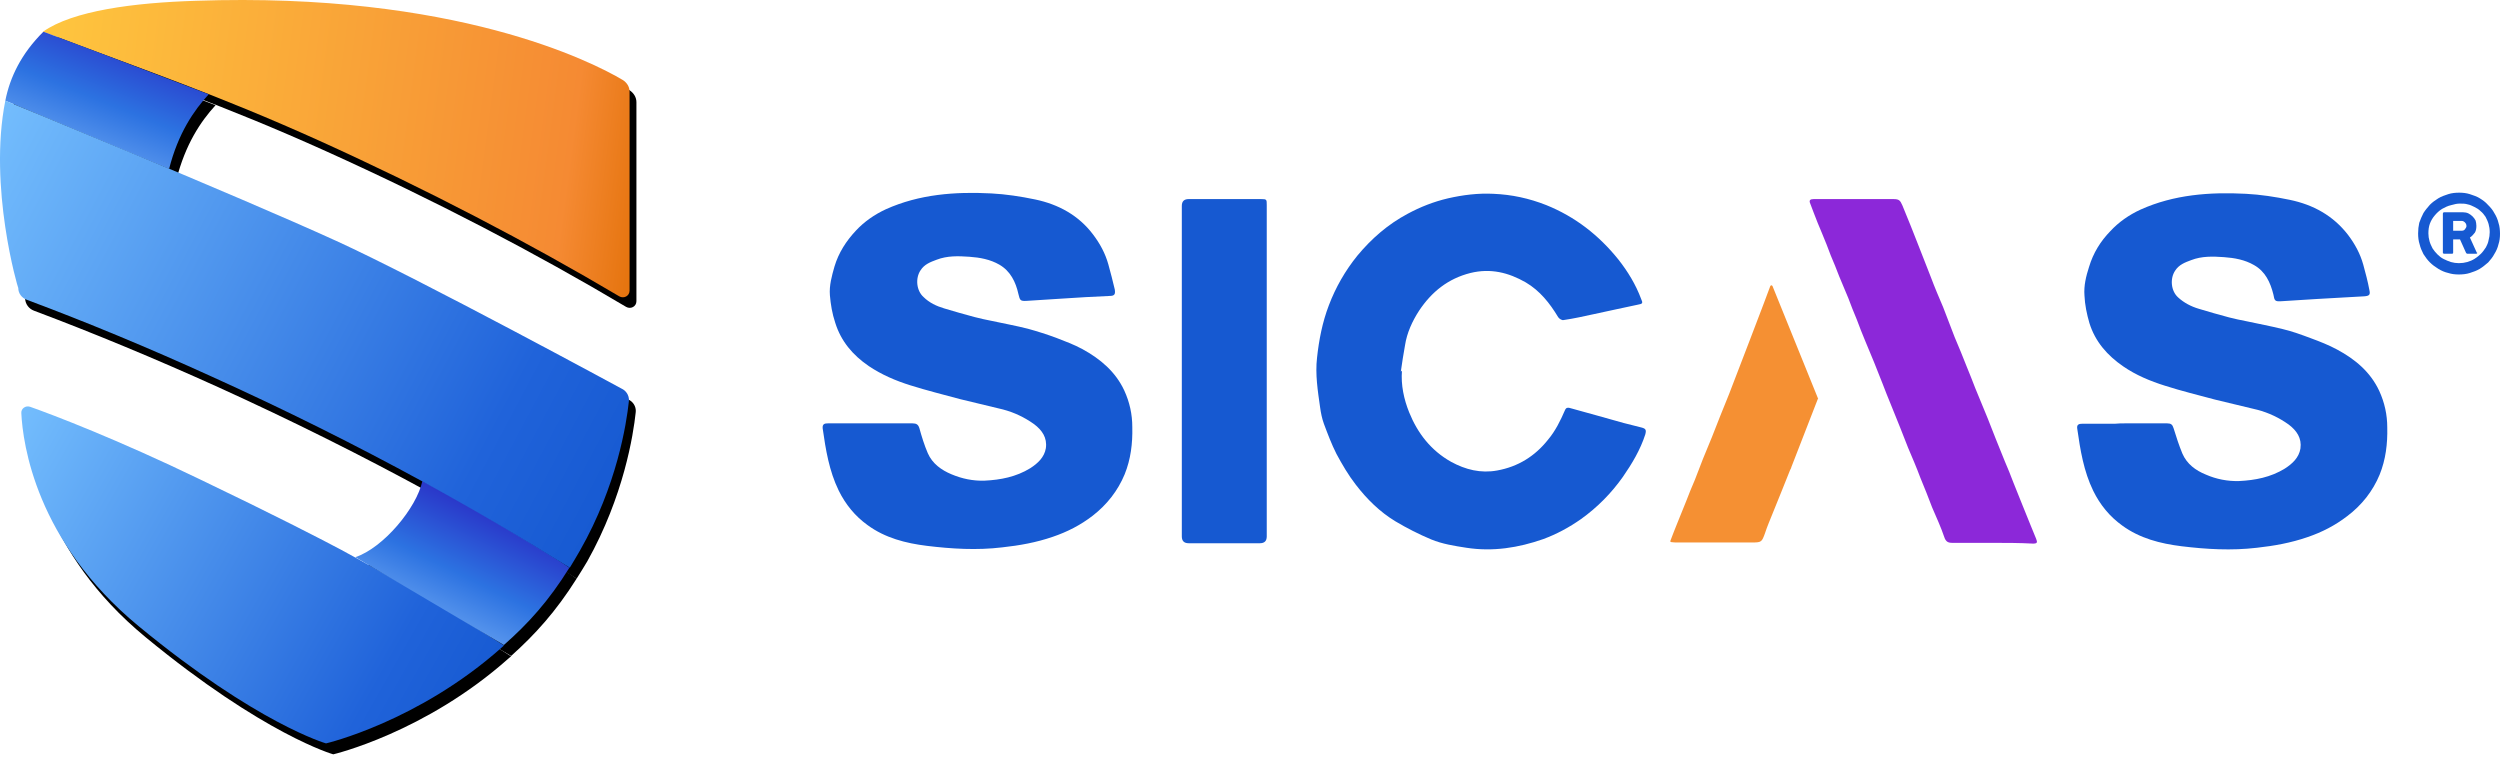 <svg width="190" height="58" viewBox="0 0 190 58" fill="none" xmlns="http://www.w3.org/2000/svg">
<path d="M24.777 11.492C33.026 15.216 40.697 19.227 47.586 23.323C47.934 23.524 48.368 23.295 48.368 22.893V7.767C48.368 7.395 48.165 7.08 47.876 6.879C45.531 5.504 35.111 0.176 15.398 0.863C10.738 1.035 6.078 1.608 3.82 3.212C11.751 6.249 16.962 7.968 24.777 11.492V11.492Z" fill="black"/>
<path d="M27.527 43.205C27.179 43.005 26.803 42.804 26.456 42.603C24.806 41.744 21.361 39.968 15.775 37.275C9.407 34.209 4.515 32.347 2.807 31.746C2.488 31.631 2.141 31.889 2.141 32.233C2.257 34.553 3.241 41.973 11.056 48.419C20.059 55.839 25.327 57.329 25.327 57.329C25.327 57.329 32.303 55.696 38.671 50.023C38.729 49.966 38.787 49.937 38.844 49.88C35.313 47.617 31.521 45.382 27.527 43.205Z" fill="black"/>
<path d="M43.823 43.978C42.231 46.5 40.668 48.218 38.845 49.851L27.527 43.176C29.669 42.46 32.216 39.423 32.621 37.389C35.863 38.994 42.984 43.32 43.823 43.978V43.978Z" fill="black"/>
<path d="M0.926 8.483C1.273 6.707 2.141 4.902 3.82 3.241C3.82 3.241 8.538 4.988 16.383 7.996C15.254 9.228 14.096 10.947 13.401 13.669L0.926 8.483Z" fill="black"/>
<path d="M0.925 8.484C0.925 8.484 18.293 15.588 26.108 19.141C32.361 22.005 47.876 30.428 47.876 30.428C48.194 30.628 48.368 31.001 48.31 31.373C48.136 33.006 47.413 37.705 44.634 42.661C44.373 43.119 44.084 43.549 43.823 43.979C40.321 41.773 36.558 39.567 32.621 37.418C27.585 34.668 22.201 31.975 16.585 29.425C11.838 27.277 7.149 25.329 2.575 23.61C2.199 23.466 1.939 23.123 1.91 22.722C1.91 22.693 -0.348 15.044 0.925 8.484V8.484Z" fill="black"/>
<path d="M66.198 32.175H69.353C69.643 32.175 69.788 32.261 69.875 32.548C70.048 33.178 70.251 33.837 70.511 34.439C70.859 35.241 71.553 35.728 72.306 36.043C73.117 36.387 73.956 36.559 74.824 36.53C76.04 36.473 77.227 36.244 78.298 35.585C78.877 35.212 79.369 34.754 79.485 34.066C79.6 33.264 79.195 32.691 78.587 32.233C77.864 31.717 77.082 31.345 76.214 31.116C75.143 30.858 74.072 30.6 73.001 30.342C71.727 29.998 70.454 29.683 69.18 29.282C68.08 28.938 67.009 28.48 66.025 27.821C64.809 26.99 63.912 25.93 63.477 24.526C63.246 23.839 63.13 23.123 63.072 22.435C63.014 21.69 63.217 20.974 63.42 20.258C63.738 19.198 64.317 18.31 65.041 17.536C65.677 16.849 66.459 16.305 67.327 15.903C69.875 14.758 72.596 14.557 75.345 14.7C76.445 14.758 77.574 14.929 78.674 15.159C80.44 15.531 81.974 16.362 83.074 17.823C83.595 18.51 84 19.255 84.232 20.086C84.405 20.716 84.579 21.375 84.724 22.005C84.782 22.378 84.695 22.492 84.319 22.492C83.103 22.55 81.916 22.607 80.729 22.693C79.832 22.75 78.935 22.808 78.037 22.865C77.545 22.893 77.516 22.836 77.4 22.349C77.198 21.433 76.793 20.602 75.953 20.115C75.258 19.714 74.477 19.57 73.666 19.513C72.827 19.456 71.988 19.427 71.177 19.742C70.714 19.914 70.251 20.086 69.961 20.544C69.556 21.146 69.643 22.091 70.193 22.578C70.627 23.008 71.177 23.266 71.756 23.438C72.538 23.667 73.29 23.896 74.072 24.097C74.506 24.211 74.911 24.297 75.345 24.383C76.272 24.584 77.227 24.756 78.124 24.985C78.848 25.185 79.571 25.415 80.266 25.672C80.932 25.93 81.627 26.188 82.263 26.532C83.624 27.277 84.782 28.251 85.447 29.683C85.853 30.571 86.055 31.488 86.055 32.462C86.084 33.694 85.939 34.897 85.476 36.043C84.955 37.304 84.116 38.364 83.045 39.194C82.119 39.91 81.106 40.426 80.006 40.799C78.761 41.228 77.487 41.458 76.156 41.601C74.245 41.83 72.335 41.715 70.454 41.486C68.832 41.286 67.269 40.885 65.938 39.91C64.983 39.223 64.259 38.335 63.738 37.275C63.014 35.785 62.754 34.181 62.522 32.548C62.493 32.204 62.696 32.175 62.928 32.175H65.388C65.648 32.175 65.938 32.175 66.198 32.175V32.175Z" fill="#1659D1"/>
<path d="M106.549 28.165C106.462 29.253 106.694 30.342 107.099 31.345C107.736 32.92 108.749 34.238 110.283 35.098C111.383 35.699 112.541 35.986 113.785 35.757C115.377 35.47 116.651 34.668 117.635 33.436C118.214 32.748 118.59 31.975 118.938 31.173C119.025 30.972 119.14 30.972 119.285 31.001C120.675 31.373 122.035 31.774 123.396 32.147C123.859 32.261 124.293 32.376 124.756 32.491C125.074 32.577 125.132 32.663 125.045 33.006C124.669 34.181 124.032 35.241 123.338 36.244C122.469 37.475 121.398 38.564 120.154 39.452C119.256 40.082 118.301 40.598 117.288 40.971C115.406 41.629 113.467 41.944 111.441 41.629C110.515 41.486 109.617 41.343 108.778 40.999C107.823 40.598 106.925 40.14 106.057 39.624C104.87 38.908 103.886 37.934 103.047 36.845C102.468 36.1 102.004 35.298 101.57 34.496C101.194 33.751 100.905 32.978 100.615 32.204C100.47 31.803 100.384 31.373 100.326 30.944C100.152 29.712 99.949 28.451 100.094 27.191C100.239 25.844 100.499 24.498 100.991 23.209C101.512 21.834 102.236 20.573 103.162 19.427C104.233 18.138 105.478 17.049 106.983 16.247C107.938 15.732 108.952 15.33 110.051 15.073C111.18 14.815 112.338 14.671 113.496 14.729C114.885 14.786 116.217 15.073 117.519 15.588C119.719 16.476 121.514 17.88 122.99 19.714C123.714 20.63 124.322 21.633 124.727 22.722C124.872 23.037 124.843 23.094 124.495 23.151C123.367 23.381 122.267 23.638 121.167 23.867C120.385 24.039 119.604 24.211 118.822 24.326C118.706 24.355 118.475 24.211 118.417 24.097C117.78 23.037 117.027 22.091 115.956 21.461C114.654 20.716 113.293 20.372 111.759 20.745C110.051 21.175 108.807 22.177 107.852 23.61C107.331 24.412 106.925 25.3 106.781 26.245C106.665 26.904 106.549 27.592 106.462 28.251L106.549 28.165Z" fill="#1659D1"/>
<path d="M151.415 41.257H148.376C148.057 41.257 147.884 41.171 147.768 40.827C147.508 40.054 147.16 39.309 146.842 38.564C146.552 37.819 146.263 37.046 145.944 36.301C145.655 35.527 145.337 34.782 145.018 34.038C144.816 33.522 144.613 33.006 144.41 32.491C144.179 31.918 143.947 31.345 143.716 30.772C143.484 30.227 143.281 29.683 143.079 29.168C142.876 28.623 142.645 28.108 142.442 27.563C142.21 27.019 142.008 26.503 141.776 25.959C141.545 25.386 141.313 24.842 141.11 24.269C140.879 23.724 140.676 23.209 140.474 22.664C140.242 22.12 140.011 21.547 139.779 21.003C139.576 20.487 139.374 19.943 139.142 19.427C138.94 18.854 138.708 18.31 138.476 17.737C138.245 17.221 138.042 16.677 137.84 16.161C137.753 15.932 137.666 15.703 137.579 15.474C137.463 15.216 137.579 15.13 137.84 15.13H143.889C144.323 15.13 144.41 15.216 144.584 15.617C145.018 16.677 145.452 17.737 145.858 18.797C146.176 19.57 146.437 20.315 146.755 21.089C147.044 21.862 147.363 22.607 147.681 23.352C147.971 24.097 148.26 24.842 148.55 25.615C148.868 26.36 149.186 27.134 149.476 27.878C149.707 28.423 149.91 28.967 150.113 29.483C150.431 30.256 150.749 31.03 151.068 31.803C151.27 32.319 151.473 32.834 151.676 33.35C151.907 33.923 152.139 34.496 152.37 35.069C152.602 35.585 152.805 36.129 153.007 36.645C153.239 37.189 153.441 37.762 153.673 38.306C153.876 38.822 154.107 39.366 154.31 39.882C154.455 40.226 154.599 40.598 154.744 40.942C154.86 41.228 154.831 41.314 154.512 41.314C153.47 41.257 152.428 41.257 151.415 41.257V41.257Z" fill="#8C28D9"/>
<path d="M96.273 28.193V40.77C96.273 41.114 96.1 41.286 95.752 41.286H90.339C89.992 41.286 89.818 41.114 89.818 40.77V15.646C89.818 15.302 89.992 15.13 90.339 15.13H95.839C96.273 15.13 96.273 15.159 96.273 15.588V28.193Z" fill="#1659D1"/>
<path d="M161.546 32.175H164.701C164.991 32.175 165.107 32.261 165.193 32.548C165.396 33.207 165.599 33.837 165.859 34.467C166.206 35.27 166.872 35.757 167.654 36.072C168.435 36.415 169.304 36.587 170.172 36.559C171.388 36.501 172.575 36.272 173.646 35.613C174.225 35.241 174.717 34.782 174.832 34.095C174.948 33.293 174.543 32.72 173.935 32.261C173.211 31.746 172.43 31.373 171.561 31.144C170.49 30.886 169.419 30.628 168.348 30.371C167.075 30.027 165.772 29.712 164.528 29.311C163.428 28.967 162.328 28.509 161.373 27.85C160.157 27.019 159.231 25.959 158.796 24.555C158.594 23.867 158.449 23.151 158.42 22.464C158.362 21.719 158.536 21.003 158.767 20.287C159.086 19.227 159.636 18.338 160.388 17.565C161.025 16.877 161.807 16.333 162.675 15.932C165.222 14.786 167.943 14.585 170.693 14.729C171.793 14.786 172.922 14.958 174.022 15.187C175.817 15.56 177.322 16.39 178.451 17.851C178.972 18.539 179.377 19.284 179.608 20.115C179.782 20.745 179.956 21.404 180.072 22.034C180.158 22.407 180.072 22.492 179.666 22.521C178.48 22.578 177.293 22.664 176.106 22.722C175.18 22.779 174.282 22.836 173.385 22.893C172.893 22.922 172.864 22.865 172.777 22.378C172.546 21.461 172.169 20.63 171.301 20.143C170.606 19.742 169.825 19.599 169.014 19.542C168.175 19.484 167.335 19.456 166.525 19.771C166.062 19.943 165.599 20.115 165.309 20.573C164.904 21.175 164.991 22.12 165.541 22.607C165.975 23.008 166.525 23.295 167.104 23.466C167.885 23.696 168.638 23.925 169.419 24.125C169.854 24.24 170.288 24.326 170.722 24.412C171.648 24.612 172.575 24.784 173.501 25.014C174.225 25.185 174.919 25.443 175.614 25.701C176.309 25.959 176.974 26.217 177.611 26.561C179.001 27.305 180.158 28.279 180.824 29.712C181.229 30.6 181.432 31.517 181.432 32.491C181.461 33.722 181.316 34.926 180.853 36.072C180.332 37.332 179.493 38.392 178.393 39.223C177.466 39.939 176.453 40.455 175.353 40.827C174.109 41.257 172.835 41.486 171.533 41.629C169.593 41.859 167.683 41.744 165.801 41.515C164.18 41.314 162.617 40.913 161.286 39.939C160.33 39.252 159.607 38.364 159.086 37.303C158.362 35.814 158.102 34.209 157.87 32.577C157.812 32.233 158.044 32.204 158.275 32.204H160.736C160.996 32.175 161.257 32.175 161.546 32.175V32.175Z" fill="#1659D1"/>
<path d="M134.713 21.748C134.684 21.662 134.569 21.662 134.54 21.748C134.453 22.034 131.529 29.654 131.413 29.941C131.182 30.514 130.95 31.087 130.719 31.66C130.516 32.175 130.314 32.691 130.111 33.207C129.879 33.78 129.648 34.324 129.416 34.897C129.214 35.413 129.011 35.957 128.808 36.473C128.577 37.017 128.345 37.561 128.143 38.106C127.911 38.679 127.679 39.252 127.448 39.825C127.274 40.226 127.129 40.655 126.956 41.085C126.927 41.142 126.956 41.2 127.014 41.2C127.187 41.228 127.332 41.228 127.477 41.228H133.208C133.874 41.228 133.903 41.171 134.134 40.541C134.308 39.996 134.54 39.481 134.742 38.965C134.974 38.392 135.205 37.819 135.437 37.246C135.64 36.73 135.842 36.243 136.045 35.728C136.074 35.671 136.103 35.613 136.132 35.556V35.527L138.158 30.313C138.187 30.285 138.187 30.256 138.158 30.256L134.713 21.748V21.748Z" fill="#F59033"/>
<path d="M186.903 14.643C187.163 14.643 187.453 14.671 187.713 14.757C187.974 14.843 188.234 14.929 188.466 15.072C188.697 15.216 188.9 15.359 189.074 15.56C189.276 15.76 189.45 15.961 189.566 16.19C189.711 16.419 189.826 16.677 189.884 16.935C189.971 17.192 190 17.479 190 17.765C190 18.052 189.971 18.31 189.884 18.568C189.826 18.826 189.711 19.083 189.566 19.312C189.45 19.542 189.276 19.742 189.103 19.943C188.9 20.115 188.697 20.287 188.466 20.43C188.234 20.573 187.974 20.659 187.713 20.745C187.453 20.831 187.163 20.86 186.874 20.86C186.584 20.86 186.324 20.831 186.063 20.745C185.803 20.688 185.542 20.573 185.311 20.43C185.079 20.287 184.877 20.143 184.674 19.943C184.5 19.771 184.327 19.542 184.182 19.312C184.066 19.083 183.95 18.826 183.892 18.568C183.806 18.31 183.777 18.023 183.777 17.737C183.777 17.45 183.806 17.192 183.863 16.935C183.95 16.677 184.066 16.419 184.182 16.19C184.327 15.961 184.5 15.76 184.674 15.56C184.877 15.359 185.079 15.216 185.311 15.072C185.542 14.929 185.803 14.843 186.063 14.757C186.324 14.671 186.613 14.643 186.903 14.643ZM186.295 15.588C186.034 15.646 185.803 15.76 185.6 15.875C185.369 16.018 185.195 16.19 185.05 16.362C184.877 16.562 184.761 16.763 184.674 16.992C184.587 17.221 184.558 17.479 184.558 17.737C184.558 17.937 184.587 18.138 184.645 18.338C184.703 18.539 184.79 18.711 184.877 18.883C184.992 19.055 185.108 19.198 185.253 19.341C185.398 19.484 185.542 19.599 185.716 19.685C185.89 19.771 186.092 19.857 186.266 19.914C186.469 19.971 186.671 20 186.874 20C187.105 20 187.308 19.971 187.511 19.914C187.713 19.857 187.916 19.771 188.09 19.656C188.263 19.542 188.408 19.427 188.553 19.284C188.697 19.141 188.813 18.969 188.929 18.797C189.016 18.625 189.103 18.453 189.132 18.253C189.189 18.052 189.218 17.851 189.218 17.651C189.218 17.422 189.189 17.221 189.132 17.021C189.074 16.82 188.987 16.648 188.9 16.476C188.784 16.304 188.668 16.161 188.524 16.047C188.379 15.903 188.234 15.817 188.061 15.732C187.887 15.646 187.713 15.56 187.54 15.531C187.366 15.474 187.163 15.474 186.99 15.474C186.874 15.474 186.758 15.474 186.642 15.502C186.526 15.531 186.411 15.56 186.295 15.588V15.588ZM185.658 16.247C185.658 16.19 185.687 16.133 185.745 16.133H187.192C187.337 16.133 187.482 16.161 187.597 16.218C187.713 16.276 187.829 16.362 187.916 16.448C188.003 16.534 188.09 16.648 188.147 16.763C188.176 16.877 188.205 17.021 188.205 17.164C188.205 17.364 188.176 17.536 188.09 17.68C187.974 17.823 187.858 17.966 187.713 18.052L188.234 19.198H188.263V19.227C188.263 19.284 188.234 19.284 188.147 19.284H187.511C187.482 19.284 187.453 19.255 187.424 19.227L186.961 18.195H186.44V19.198C186.44 19.255 186.411 19.284 186.353 19.284H185.745C185.726 19.284 185.706 19.274 185.687 19.255C185.658 19.255 185.658 19.227 185.658 19.198V16.247ZM187.453 17.164C187.453 17.135 187.424 17.078 187.424 17.021C187.395 16.992 187.366 16.935 187.337 16.906C187.308 16.877 187.279 16.849 187.221 16.82C187.163 16.791 187.134 16.791 187.076 16.791H186.44V17.536H187.076C187.192 17.536 187.279 17.508 187.337 17.422C187.395 17.336 187.453 17.279 187.453 17.164V17.164Z" fill="#1659D1"/>
<path d="M24.256 10.689C32.476 14.414 40.147 18.424 47.065 22.521C47.413 22.722 47.847 22.492 47.847 22.091V6.965C47.847 6.593 47.644 6.278 47.326 6.077C45.01 4.702 34.59 -0.627 14.877 0.061C10.217 0.204 5.528 0.806 3.27 2.41C11.201 5.418 16.44 7.166 24.256 10.689Z" fill="url(#paint0_linear_67_34)"/>
<path d="M27.006 42.374C26.629 42.174 26.282 41.973 25.906 41.773C24.285 40.913 20.84 39.137 15.225 36.444C8.886 33.379 3.994 31.517 2.286 30.915C1.938 30.8 1.591 31.058 1.62 31.402C1.736 33.723 2.72 41.142 10.535 47.588C19.538 55.008 24.777 56.498 24.777 56.498C24.777 56.498 31.782 54.865 38.15 49.193C38.208 49.135 38.266 49.107 38.294 49.049C34.763 46.815 31 44.58 27.006 42.374V42.374Z" fill="url(#paint1_linear_67_34)"/>
<path d="M43.273 43.148C41.71 45.669 40.147 47.388 38.295 49.021L27.006 42.346C29.148 41.629 31.666 38.593 32.1 36.559C35.342 38.192 42.434 42.517 43.273 43.148Z" fill="url(#paint2_linear_67_34)"/>
<path d="M0.404 7.653C0.752 5.877 1.62 4.072 3.299 2.41C3.299 2.41 7.988 4.158 15.861 7.166C14.733 8.398 13.546 10.116 12.851 12.838L0.404 7.653Z" fill="url(#paint3_linear_67_34)"/>
<path d="M0.404 7.653C0.404 7.653 17.772 14.758 25.558 18.31C31.84 21.175 47.355 29.597 47.355 29.597C47.673 29.798 47.847 30.17 47.789 30.543C47.615 32.175 46.892 36.903 44.084 41.83C43.823 42.288 43.563 42.718 43.302 43.148C39.771 40.942 36.037 38.736 32.1 36.587C27.064 33.837 21.68 31.144 16.035 28.595C11.317 26.446 6.628 24.498 2.025 22.779C1.649 22.636 1.389 22.292 1.389 21.891C1.36 21.891 -0.898 14.213 0.404 7.653V7.653Z" fill="url(#paint4_linear_67_34)"/>
<defs>
<linearGradient id="paint0_linear_67_34" x1="0.578" y1="6.707" x2="53.906" y2="13.826" gradientUnits="userSpaceOnUse">
<stop stop-color="#FFC93F"/>
<stop offset="0.8" stop-color="#F58A33"/>
<stop offset="0.95" stop-color="#DF6B00"/>
</linearGradient>
<linearGradient id="paint1_linear_67_34" x1="36.5" y1="55.553" x2="-2.727" y2="33.258" gradientUnits="userSpaceOnUse">
<stop stop-color="#1659D1"/>
<stop offset="0.19" stop-color="#2063DA"/>
<stop offset="0.98" stop-color="#78C2FF"/>
</linearGradient>
<linearGradient id="paint2_linear_67_34" x1="40.066" y1="32.958" x2="30.899" y2="51.551" gradientUnits="userSpaceOnUse">
<stop offset="0.1" stop-color="#2700B3"/>
<stop offset="0.57" stop-color="#2C72E1"/>
<stop offset="1" stop-color="#9BCCFF"/>
</linearGradient>
<linearGradient id="paint3_linear_67_34" x1="12.651" y1="-3.867" x2="4.462" y2="16.547" gradientUnits="userSpaceOnUse">
<stop offset="0.1" stop-color="#2700B3"/>
<stop offset="0.57" stop-color="#2C72E1"/>
<stop offset="1" stop-color="#9BCCFF"/>
</linearGradient>
<linearGradient id="paint4_linear_67_34" x1="47.583" y1="38.063" x2="-5.033" y2="10.06" gradientUnits="userSpaceOnUse">
<stop stop-color="#1659D1"/>
<stop offset="0.19" stop-color="#2063DA"/>
<stop offset="0.98" stop-color="#78C2FF"/>
</linearGradient>
</defs>
</svg>

